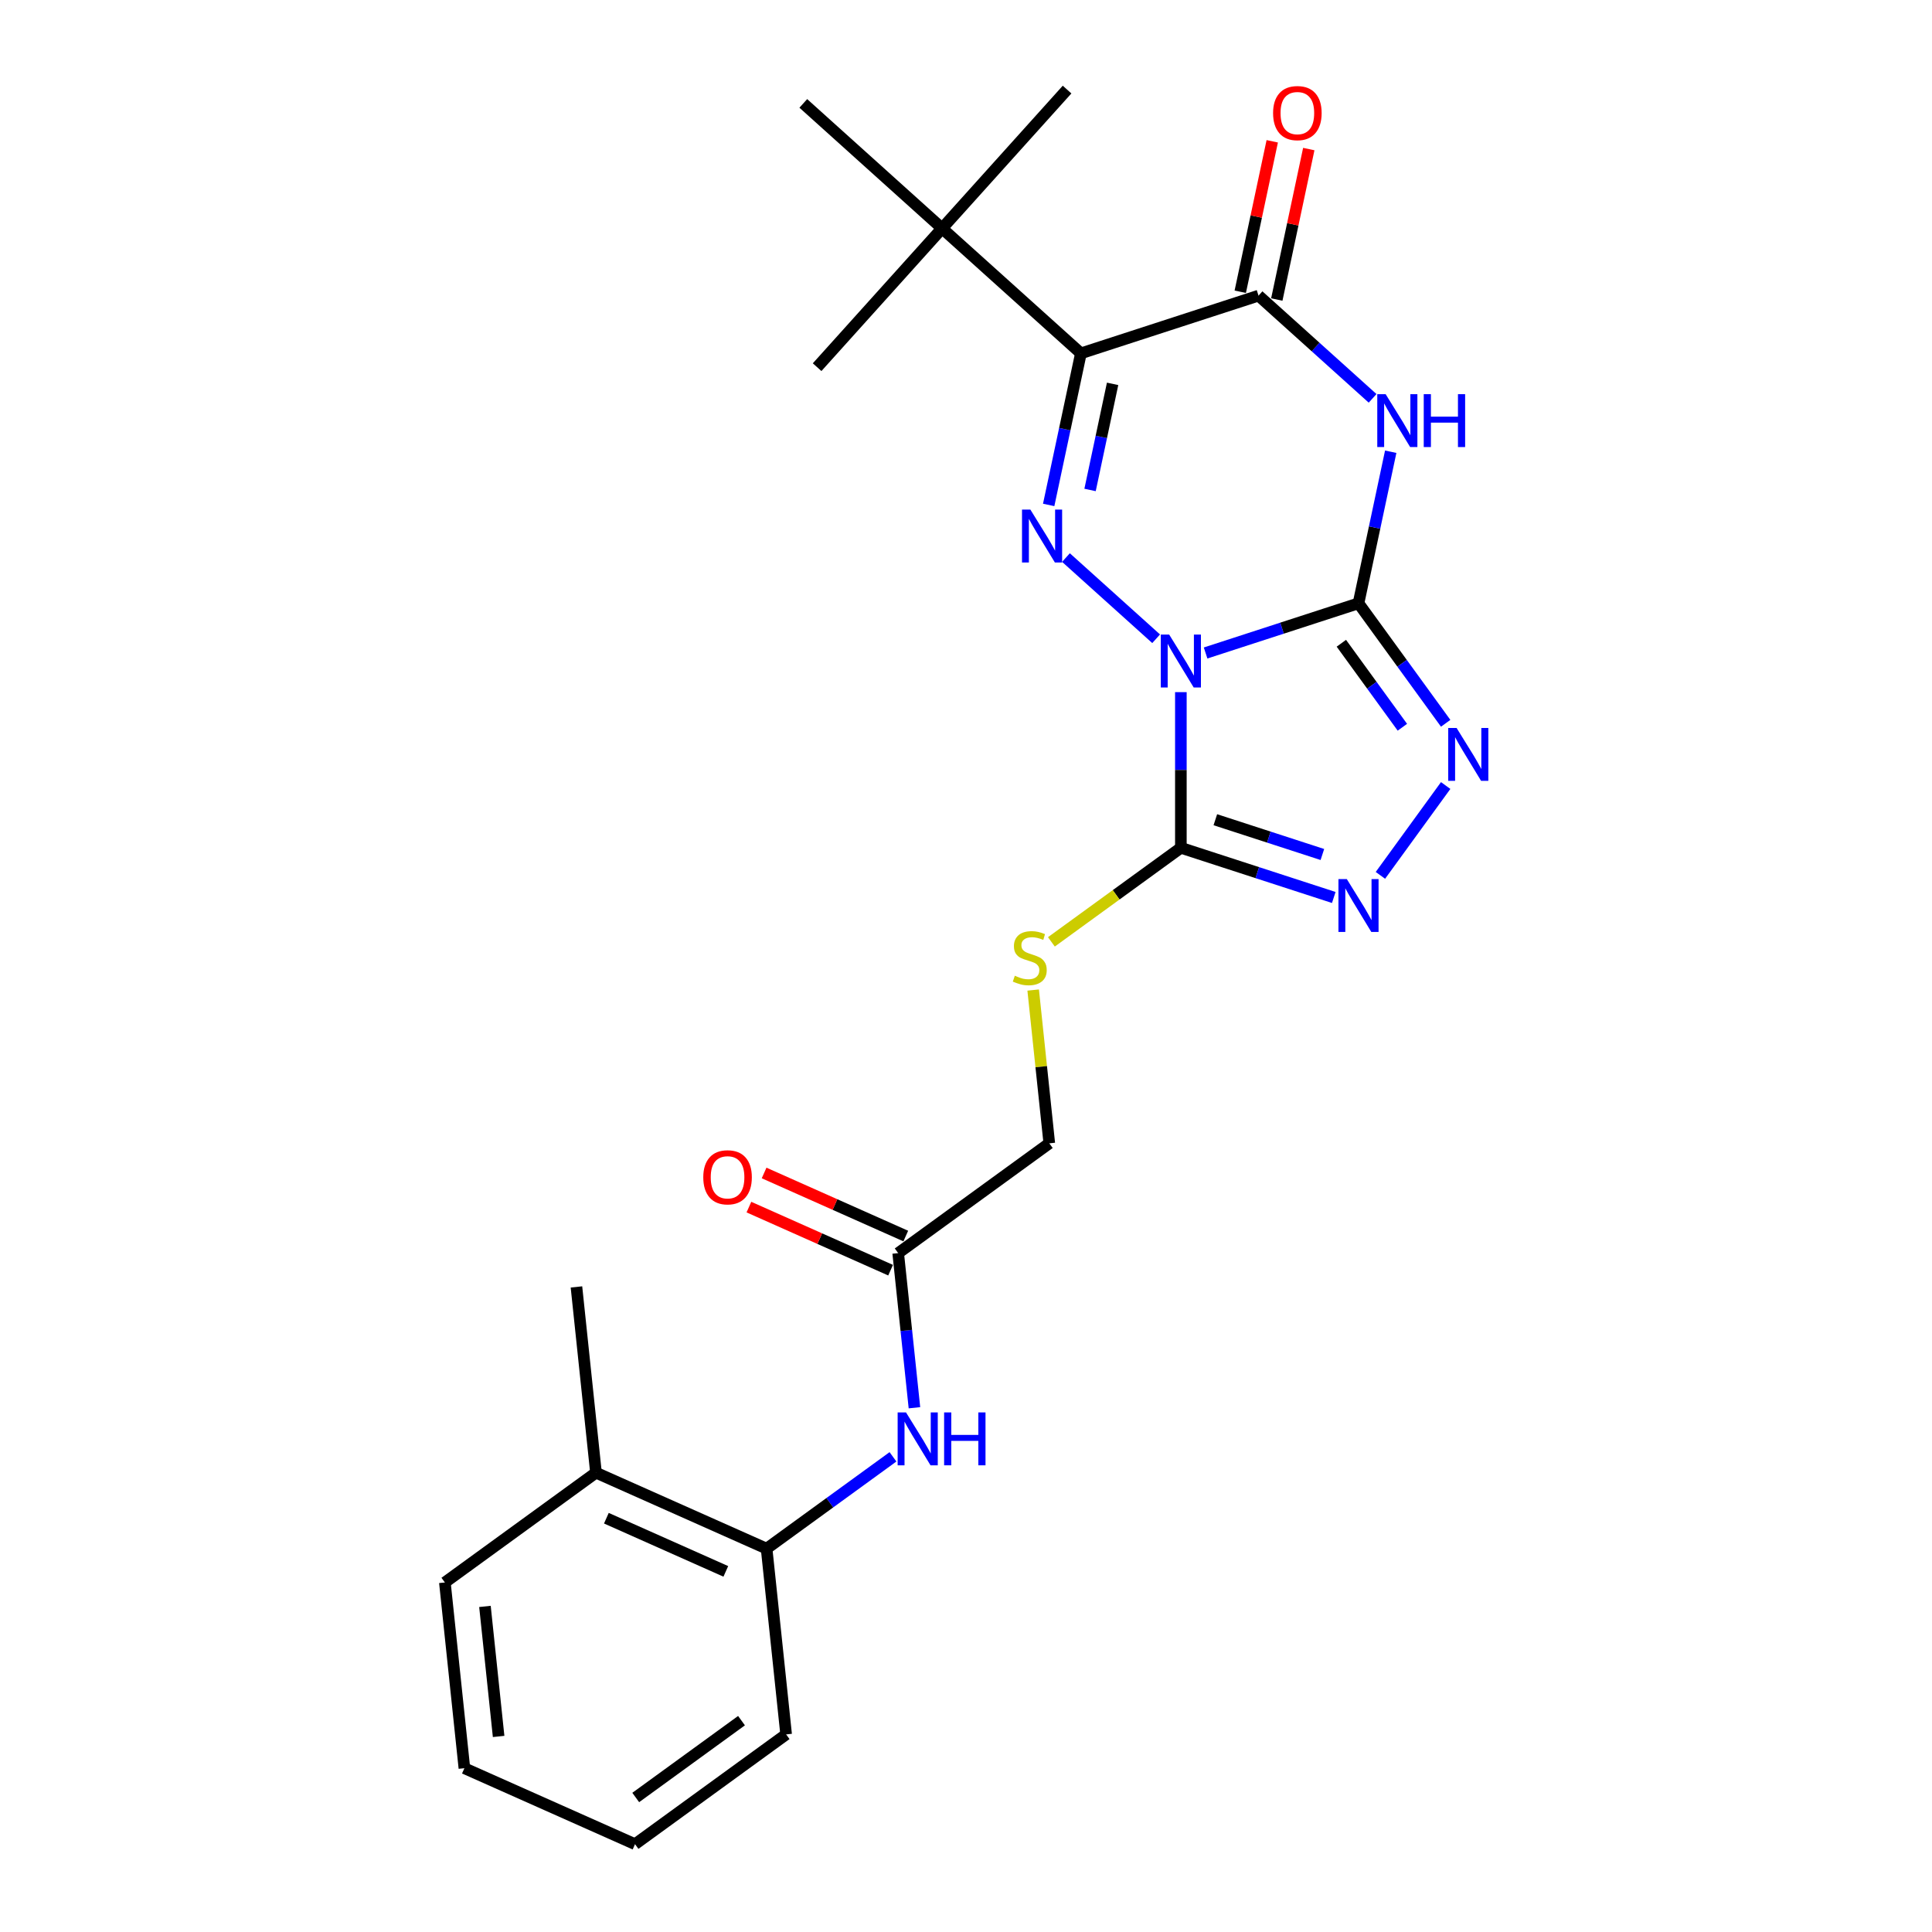 <?xml version='1.0' encoding='iso-8859-1'?>
<svg version='1.1' baseProfile='full'
              xmlns='http://www.w3.org/2000/svg'
                      xmlns:rdkit='http://www.rdkit.org/xml'
                      xmlns:xlink='http://www.w3.org/1999/xlink'
                  xml:space='preserve'
width='1000px' height='1000px' viewBox='0 0 1000 1000'>
<!-- END OF HEADER -->
<rect style='opacity:1.0;fill:#FFFFFF;stroke:none' width='1000' height='1000' x='0' y='0'> </rect>
<path class='bond-0' d='M 624.014,337.985 L 663.586,325.128' style='fill:none;fill-rule:evenodd;stroke:#0000FF;stroke-width:6px;stroke-linecap:butt;stroke-linejoin:miter;stroke-opacity:1' />
<path class='bond-0' d='M 663.586,325.128 L 703.157,312.27' style='fill:none;fill-rule:evenodd;stroke:#000000;stroke-width:6px;stroke-linecap:butt;stroke-linejoin:miter;stroke-opacity:1' />
<path class='bond-1' d='M 598.415,330.619 L 551.741,288.594' style='fill:none;fill-rule:evenodd;stroke:#0000FF;stroke-width:6px;stroke-linecap:butt;stroke-linejoin:miter;stroke-opacity:1' />
<path class='bond-4' d='M 611.215,358.25 L 611.215,398.534' style='fill:none;fill-rule:evenodd;stroke:#0000FF;stroke-width:6px;stroke-linecap:butt;stroke-linejoin:miter;stroke-opacity:1' />
<path class='bond-4' d='M 611.215,398.534 L 611.215,438.818' style='fill:none;fill-rule:evenodd;stroke:#000000;stroke-width:6px;stroke-linecap:butt;stroke-linejoin:miter;stroke-opacity:1' />
<path class='bond-2' d='M 703.157,312.27 L 711.495,273.042' style='fill:none;fill-rule:evenodd;stroke:#000000;stroke-width:6px;stroke-linecap:butt;stroke-linejoin:miter;stroke-opacity:1' />
<path class='bond-2' d='M 711.495,273.042 L 719.833,233.815' style='fill:none;fill-rule:evenodd;stroke:#0000FF;stroke-width:6px;stroke-linecap:butt;stroke-linejoin:miter;stroke-opacity:1' />
<path class='bond-6' d='M 703.157,312.27 L 725.718,343.323' style='fill:none;fill-rule:evenodd;stroke:#000000;stroke-width:6px;stroke-linecap:butt;stroke-linejoin:miter;stroke-opacity:1' />
<path class='bond-6' d='M 725.718,343.323 L 748.279,374.375' style='fill:none;fill-rule:evenodd;stroke:#0000FF;stroke-width:6px;stroke-linecap:butt;stroke-linejoin:miter;stroke-opacity:1' />
<path class='bond-6' d='M 694.283,332.951 L 710.076,354.687' style='fill:none;fill-rule:evenodd;stroke:#000000;stroke-width:6px;stroke-linecap:butt;stroke-linejoin:miter;stroke-opacity:1' />
<path class='bond-6' d='M 710.076,354.687 L 725.869,376.424' style='fill:none;fill-rule:evenodd;stroke:#0000FF;stroke-width:6px;stroke-linecap:butt;stroke-linejoin:miter;stroke-opacity:1' />
<path class='bond-3' d='M 542.795,261.351 L 551.134,222.123' style='fill:none;fill-rule:evenodd;stroke:#0000FF;stroke-width:6px;stroke-linecap:butt;stroke-linejoin:miter;stroke-opacity:1' />
<path class='bond-3' d='M 551.134,222.123 L 559.472,182.895' style='fill:none;fill-rule:evenodd;stroke:#000000;stroke-width:6px;stroke-linecap:butt;stroke-linejoin:miter;stroke-opacity:1' />
<path class='bond-3' d='M 564.209,253.602 L 570.046,226.143' style='fill:none;fill-rule:evenodd;stroke:#0000FF;stroke-width:6px;stroke-linecap:butt;stroke-linejoin:miter;stroke-opacity:1' />
<path class='bond-3' d='M 570.046,226.143 L 575.882,198.683' style='fill:none;fill-rule:evenodd;stroke:#000000;stroke-width:6px;stroke-linecap:butt;stroke-linejoin:miter;stroke-opacity:1' />
<path class='bond-26' d='M 710.457,206.184 L 680.936,179.602' style='fill:none;fill-rule:evenodd;stroke:#0000FF;stroke-width:6px;stroke-linecap:butt;stroke-linejoin:miter;stroke-opacity:1' />
<path class='bond-26' d='M 680.936,179.602 L 651.414,153.021' style='fill:none;fill-rule:evenodd;stroke:#000000;stroke-width:6px;stroke-linecap:butt;stroke-linejoin:miter;stroke-opacity:1' />
<path class='bond-5' d='M 559.472,182.895 L 651.414,153.021' style='fill:none;fill-rule:evenodd;stroke:#000000;stroke-width:6px;stroke-linecap:butt;stroke-linejoin:miter;stroke-opacity:1' />
<path class='bond-9' d='M 559.472,182.895 L 487.629,118.208' style='fill:none;fill-rule:evenodd;stroke:#000000;stroke-width:6px;stroke-linecap:butt;stroke-linejoin:miter;stroke-opacity:1' />
<path class='bond-7' d='M 611.215,438.818 L 650.786,451.676' style='fill:none;fill-rule:evenodd;stroke:#000000;stroke-width:6px;stroke-linecap:butt;stroke-linejoin:miter;stroke-opacity:1' />
<path class='bond-7' d='M 650.786,451.676 L 690.358,464.533' style='fill:none;fill-rule:evenodd;stroke:#0000FF;stroke-width:6px;stroke-linecap:butt;stroke-linejoin:miter;stroke-opacity:1' />
<path class='bond-7' d='M 629.061,424.287 L 656.761,433.287' style='fill:none;fill-rule:evenodd;stroke:#000000;stroke-width:6px;stroke-linecap:butt;stroke-linejoin:miter;stroke-opacity:1' />
<path class='bond-7' d='M 656.761,433.287 L 684.461,442.287' style='fill:none;fill-rule:evenodd;stroke:#0000FF;stroke-width:6px;stroke-linecap:butt;stroke-linejoin:miter;stroke-opacity:1' />
<path class='bond-8' d='M 611.215,438.818 L 577.707,463.163' style='fill:none;fill-rule:evenodd;stroke:#000000;stroke-width:6px;stroke-linecap:butt;stroke-linejoin:miter;stroke-opacity:1' />
<path class='bond-8' d='M 577.707,463.163 L 544.199,487.508' style='fill:none;fill-rule:evenodd;stroke:#CCCC00;stroke-width:6px;stroke-linecap:butt;stroke-linejoin:miter;stroke-opacity:1' />
<path class='bond-13' d='M 660.87,155.031 L 669.147,116.093' style='fill:none;fill-rule:evenodd;stroke:#000000;stroke-width:6px;stroke-linecap:butt;stroke-linejoin:miter;stroke-opacity:1' />
<path class='bond-13' d='M 669.147,116.093 L 677.423,77.156' style='fill:none;fill-rule:evenodd;stroke:#FF0000;stroke-width:6px;stroke-linecap:butt;stroke-linejoin:miter;stroke-opacity:1' />
<path class='bond-13' d='M 641.958,151.011 L 650.234,112.073' style='fill:none;fill-rule:evenodd;stroke:#000000;stroke-width:6px;stroke-linecap:butt;stroke-linejoin:miter;stroke-opacity:1' />
<path class='bond-13' d='M 650.234,112.073 L 658.511,73.136' style='fill:none;fill-rule:evenodd;stroke:#FF0000;stroke-width:6px;stroke-linecap:butt;stroke-linejoin:miter;stroke-opacity:1' />
<path class='bond-25' d='M 748.279,406.587 L 714.497,453.084' style='fill:none;fill-rule:evenodd;stroke:#0000FF;stroke-width:6px;stroke-linecap:butt;stroke-linejoin:miter;stroke-opacity:1' />
<path class='bond-16' d='M 534.77,512.444 L 538.939,552.115' style='fill:none;fill-rule:evenodd;stroke:#CCCC00;stroke-width:6px;stroke-linecap:butt;stroke-linejoin:miter;stroke-opacity:1' />
<path class='bond-16' d='M 538.939,552.115 L 543.109,591.786' style='fill:none;fill-rule:evenodd;stroke:#000000;stroke-width:6px;stroke-linecap:butt;stroke-linejoin:miter;stroke-opacity:1' />
<path class='bond-17' d='M 487.629,118.208 L 552.316,46.365' style='fill:none;fill-rule:evenodd;stroke:#000000;stroke-width:6px;stroke-linecap:butt;stroke-linejoin:miter;stroke-opacity:1' />
<path class='bond-18' d='M 487.629,118.208 L 422.941,190.05' style='fill:none;fill-rule:evenodd;stroke:#000000;stroke-width:6px;stroke-linecap:butt;stroke-linejoin:miter;stroke-opacity:1' />
<path class='bond-19' d='M 487.629,118.208 L 415.786,53.52' style='fill:none;fill-rule:evenodd;stroke:#000000;stroke-width:6px;stroke-linecap:butt;stroke-linejoin:miter;stroke-opacity:1' />
<path class='bond-10' d='M 473.311,728.648 L 469.104,688.629' style='fill:none;fill-rule:evenodd;stroke:#0000FF;stroke-width:6px;stroke-linecap:butt;stroke-linejoin:miter;stroke-opacity:1' />
<path class='bond-10' d='M 469.104,688.629 L 464.898,648.61' style='fill:none;fill-rule:evenodd;stroke:#000000;stroke-width:6px;stroke-linecap:butt;stroke-linejoin:miter;stroke-opacity:1' />
<path class='bond-12' d='M 462.204,754.053 L 429.498,777.815' style='fill:none;fill-rule:evenodd;stroke:#0000FF;stroke-width:6px;stroke-linecap:butt;stroke-linejoin:miter;stroke-opacity:1' />
<path class='bond-12' d='M 429.498,777.815 L 396.792,801.577' style='fill:none;fill-rule:evenodd;stroke:#000000;stroke-width:6px;stroke-linecap:butt;stroke-linejoin:miter;stroke-opacity:1' />
<path class='bond-11' d='M 464.898,648.61 L 543.109,591.786' style='fill:none;fill-rule:evenodd;stroke:#000000;stroke-width:6px;stroke-linecap:butt;stroke-linejoin:miter;stroke-opacity:1' />
<path class='bond-14' d='M 468.83,639.778 L 432.164,623.453' style='fill:none;fill-rule:evenodd;stroke:#000000;stroke-width:6px;stroke-linecap:butt;stroke-linejoin:miter;stroke-opacity:1' />
<path class='bond-14' d='M 432.164,623.453 L 395.499,607.129' style='fill:none;fill-rule:evenodd;stroke:#FF0000;stroke-width:6px;stroke-linecap:butt;stroke-linejoin:miter;stroke-opacity:1' />
<path class='bond-14' d='M 460.966,657.441 L 424.3,641.116' style='fill:none;fill-rule:evenodd;stroke:#000000;stroke-width:6px;stroke-linecap:butt;stroke-linejoin:miter;stroke-opacity:1' />
<path class='bond-14' d='M 424.3,641.116 L 387.634,624.792' style='fill:none;fill-rule:evenodd;stroke:#FF0000;stroke-width:6px;stroke-linecap:butt;stroke-linejoin:miter;stroke-opacity:1' />
<path class='bond-15' d='M 396.792,801.577 L 308.476,762.257' style='fill:none;fill-rule:evenodd;stroke:#000000;stroke-width:6px;stroke-linecap:butt;stroke-linejoin:miter;stroke-opacity:1' />
<path class='bond-15' d='M 375.681,813.343 L 313.86,785.818' style='fill:none;fill-rule:evenodd;stroke:#000000;stroke-width:6px;stroke-linecap:butt;stroke-linejoin:miter;stroke-opacity:1' />
<path class='bond-20' d='M 396.792,801.577 L 406.898,897.722' style='fill:none;fill-rule:evenodd;stroke:#000000;stroke-width:6px;stroke-linecap:butt;stroke-linejoin:miter;stroke-opacity:1' />
<path class='bond-21' d='M 308.476,762.257 L 298.371,666.112' style='fill:none;fill-rule:evenodd;stroke:#000000;stroke-width:6px;stroke-linecap:butt;stroke-linejoin:miter;stroke-opacity:1' />
<path class='bond-22' d='M 308.476,762.257 L 230.265,819.08' style='fill:none;fill-rule:evenodd;stroke:#000000;stroke-width:6px;stroke-linecap:butt;stroke-linejoin:miter;stroke-opacity:1' />
<path class='bond-23' d='M 406.898,897.722 L 328.687,954.545' style='fill:none;fill-rule:evenodd;stroke:#000000;stroke-width:6px;stroke-linecap:butt;stroke-linejoin:miter;stroke-opacity:1' />
<path class='bond-23' d='M 383.801,890.603 L 329.054,930.38' style='fill:none;fill-rule:evenodd;stroke:#000000;stroke-width:6px;stroke-linecap:butt;stroke-linejoin:miter;stroke-opacity:1' />
<path class='bond-27' d='M 230.265,819.08 L 240.371,915.225' style='fill:none;fill-rule:evenodd;stroke:#000000;stroke-width:6px;stroke-linecap:butt;stroke-linejoin:miter;stroke-opacity:1' />
<path class='bond-27' d='M 251.01,831.481 L 258.084,898.782' style='fill:none;fill-rule:evenodd;stroke:#000000;stroke-width:6px;stroke-linecap:butt;stroke-linejoin:miter;stroke-opacity:1' />
<path class='bond-24' d='M 328.687,954.545 L 240.371,915.225' style='fill:none;fill-rule:evenodd;stroke:#000000;stroke-width:6px;stroke-linecap:butt;stroke-linejoin:miter;stroke-opacity:1' />
<path  class='atom-0' d='M 605.163 328.455
L 614.134 342.956
Q 615.024 344.387, 616.454 346.978
Q 617.885 349.569, 617.963 349.723
L 617.963 328.455
L 621.598 328.455
L 621.598 355.833
L 617.847 355.833
L 608.218 339.979
Q 607.096 338.122, 605.898 335.996
Q 604.738 333.869, 604.39 333.211
L 604.39 355.833
L 600.832 355.833
L 600.832 328.455
L 605.163 328.455
' fill='#0000FF'/>
<path  class='atom-2' d='M 533.32 263.767
L 542.292 278.269
Q 543.181 279.699, 544.612 282.29
Q 546.042 284.881, 546.12 285.036
L 546.12 263.767
L 549.755 263.767
L 549.755 291.146
L 546.004 291.146
L 536.375 275.291
Q 535.254 273.435, 534.055 271.308
Q 532.895 269.181, 532.547 268.524
L 532.547 291.146
L 528.989 291.146
L 528.989 263.767
L 533.32 263.767
' fill='#0000FF'/>
<path  class='atom-3' d='M 717.205 204.02
L 726.176 218.521
Q 727.066 219.952, 728.497 222.542
Q 729.927 225.133, 730.005 225.288
L 730.005 204.02
L 733.64 204.02
L 733.64 231.398
L 729.889 231.398
L 720.26 215.543
Q 719.139 213.687, 717.94 211.56
Q 716.78 209.433, 716.432 208.776
L 716.432 231.398
L 712.874 231.398
L 712.874 204.02
L 717.205 204.02
' fill='#0000FF'/>
<path  class='atom-3' d='M 736.927 204.02
L 740.639 204.02
L 740.639 215.659
L 754.637 215.659
L 754.637 204.02
L 758.35 204.02
L 758.35 231.398
L 754.637 231.398
L 754.637 218.753
L 740.639 218.753
L 740.639 231.398
L 736.927 231.398
L 736.927 204.02
' fill='#0000FF'/>
<path  class='atom-7' d='M 753.929 376.792
L 762.9 391.293
Q 763.79 392.724, 765.22 395.315
Q 766.651 397.906, 766.729 398.06
L 766.729 376.792
L 770.364 376.792
L 770.364 404.17
L 766.613 404.17
L 756.984 388.316
Q 755.862 386.459, 754.664 384.333
Q 753.504 382.206, 753.156 381.548
L 753.156 404.17
L 749.598 404.17
L 749.598 376.792
L 753.929 376.792
' fill='#0000FF'/>
<path  class='atom-8' d='M 697.105 455.003
L 706.077 469.504
Q 706.966 470.935, 708.397 473.526
Q 709.828 476.116, 709.905 476.271
L 709.905 455.003
L 713.54 455.003
L 713.54 482.381
L 709.789 482.381
L 700.16 466.526
Q 699.039 464.67, 697.84 462.543
Q 696.68 460.417, 696.332 459.759
L 696.332 482.381
L 692.774 482.381
L 692.774 455.003
L 697.105 455.003
' fill='#0000FF'/>
<path  class='atom-9' d='M 525.27 505.038
Q 525.579 505.154, 526.855 505.696
Q 528.131 506.237, 529.524 506.585
Q 530.954 506.894, 532.346 506.894
Q 534.937 506.894, 536.445 505.657
Q 537.954 504.381, 537.954 502.177
Q 537.954 500.669, 537.18 499.741
Q 536.445 498.812, 535.285 498.31
Q 534.125 497.807, 532.192 497.227
Q 529.756 496.492, 528.286 495.796
Q 526.855 495.1, 525.811 493.631
Q 524.806 492.161, 524.806 489.686
Q 524.806 486.245, 527.126 484.118
Q 529.485 481.991, 534.125 481.991
Q 537.296 481.991, 540.892 483.499
L 540.003 486.477
Q 536.716 485.123, 534.241 485.123
Q 531.573 485.123, 530.104 486.245
Q 528.634 487.328, 528.673 489.222
Q 528.673 490.692, 529.408 491.581
Q 530.181 492.471, 531.264 492.973
Q 532.385 493.476, 534.241 494.056
Q 536.716 494.83, 538.186 495.603
Q 539.655 496.376, 540.699 497.962
Q 541.782 499.509, 541.782 502.177
Q 541.782 505.966, 539.23 508.016
Q 536.716 510.027, 532.501 510.027
Q 530.065 510.027, 528.209 509.485
Q 526.391 508.983, 524.226 508.093
L 525.27 505.038
' fill='#CCCC00'/>
<path  class='atom-11' d='M 468.952 731.065
L 477.923 745.566
Q 478.812 746.997, 480.243 749.588
Q 481.674 752.179, 481.751 752.333
L 481.751 731.065
L 485.386 731.065
L 485.386 758.443
L 481.635 758.443
L 472.006 742.588
Q 470.885 740.732, 469.686 738.605
Q 468.526 736.479, 468.178 735.821
L 468.178 758.443
L 464.621 758.443
L 464.621 731.065
L 468.952 731.065
' fill='#0000FF'/>
<path  class='atom-11' d='M 488.673 731.065
L 492.385 731.065
L 492.385 742.704
L 506.384 742.704
L 506.384 731.065
L 510.096 731.065
L 510.096 758.443
L 506.384 758.443
L 506.384 745.798
L 492.385 745.798
L 492.385 758.443
L 488.673 758.443
L 488.673 731.065
' fill='#0000FF'/>
<path  class='atom-14' d='M 658.946 58.537
Q 658.946 51.963, 662.194 48.29
Q 665.443 44.616, 671.514 44.616
Q 677.585 44.616, 680.833 48.29
Q 684.081 51.963, 684.081 58.537
Q 684.081 65.188, 680.794 68.978
Q 677.508 72.729, 671.514 72.729
Q 665.481 72.729, 662.194 68.978
Q 658.946 65.227, 658.946 58.537
M 671.514 69.635
Q 675.69 69.635, 677.933 66.851
Q 680.214 64.028, 680.214 58.537
Q 680.214 53.162, 677.933 50.455
Q 675.69 47.709, 671.514 47.709
Q 667.337 47.709, 665.056 50.416
Q 662.813 53.123, 662.813 58.537
Q 662.813 64.067, 665.056 66.851
Q 667.337 69.635, 671.514 69.635
' fill='#FF0000'/>
<path  class='atom-15' d='M 364.014 609.366
Q 364.014 602.792, 367.263 599.119
Q 370.511 595.445, 376.582 595.445
Q 382.653 595.445, 385.901 599.119
Q 389.15 602.792, 389.15 609.366
Q 389.15 616.017, 385.863 619.807
Q 382.576 623.558, 376.582 623.558
Q 370.55 623.558, 367.263 619.807
Q 364.014 616.056, 364.014 609.366
M 376.582 620.464
Q 380.758 620.464, 383.001 617.68
Q 385.283 614.857, 385.283 609.366
Q 385.283 603.991, 383.001 601.284
Q 380.758 598.539, 376.582 598.539
Q 372.406 598.539, 370.124 601.245
Q 367.881 603.952, 367.881 609.366
Q 367.881 614.896, 370.124 617.68
Q 372.406 620.464, 376.582 620.464
' fill='#FF0000'/>
</svg>
